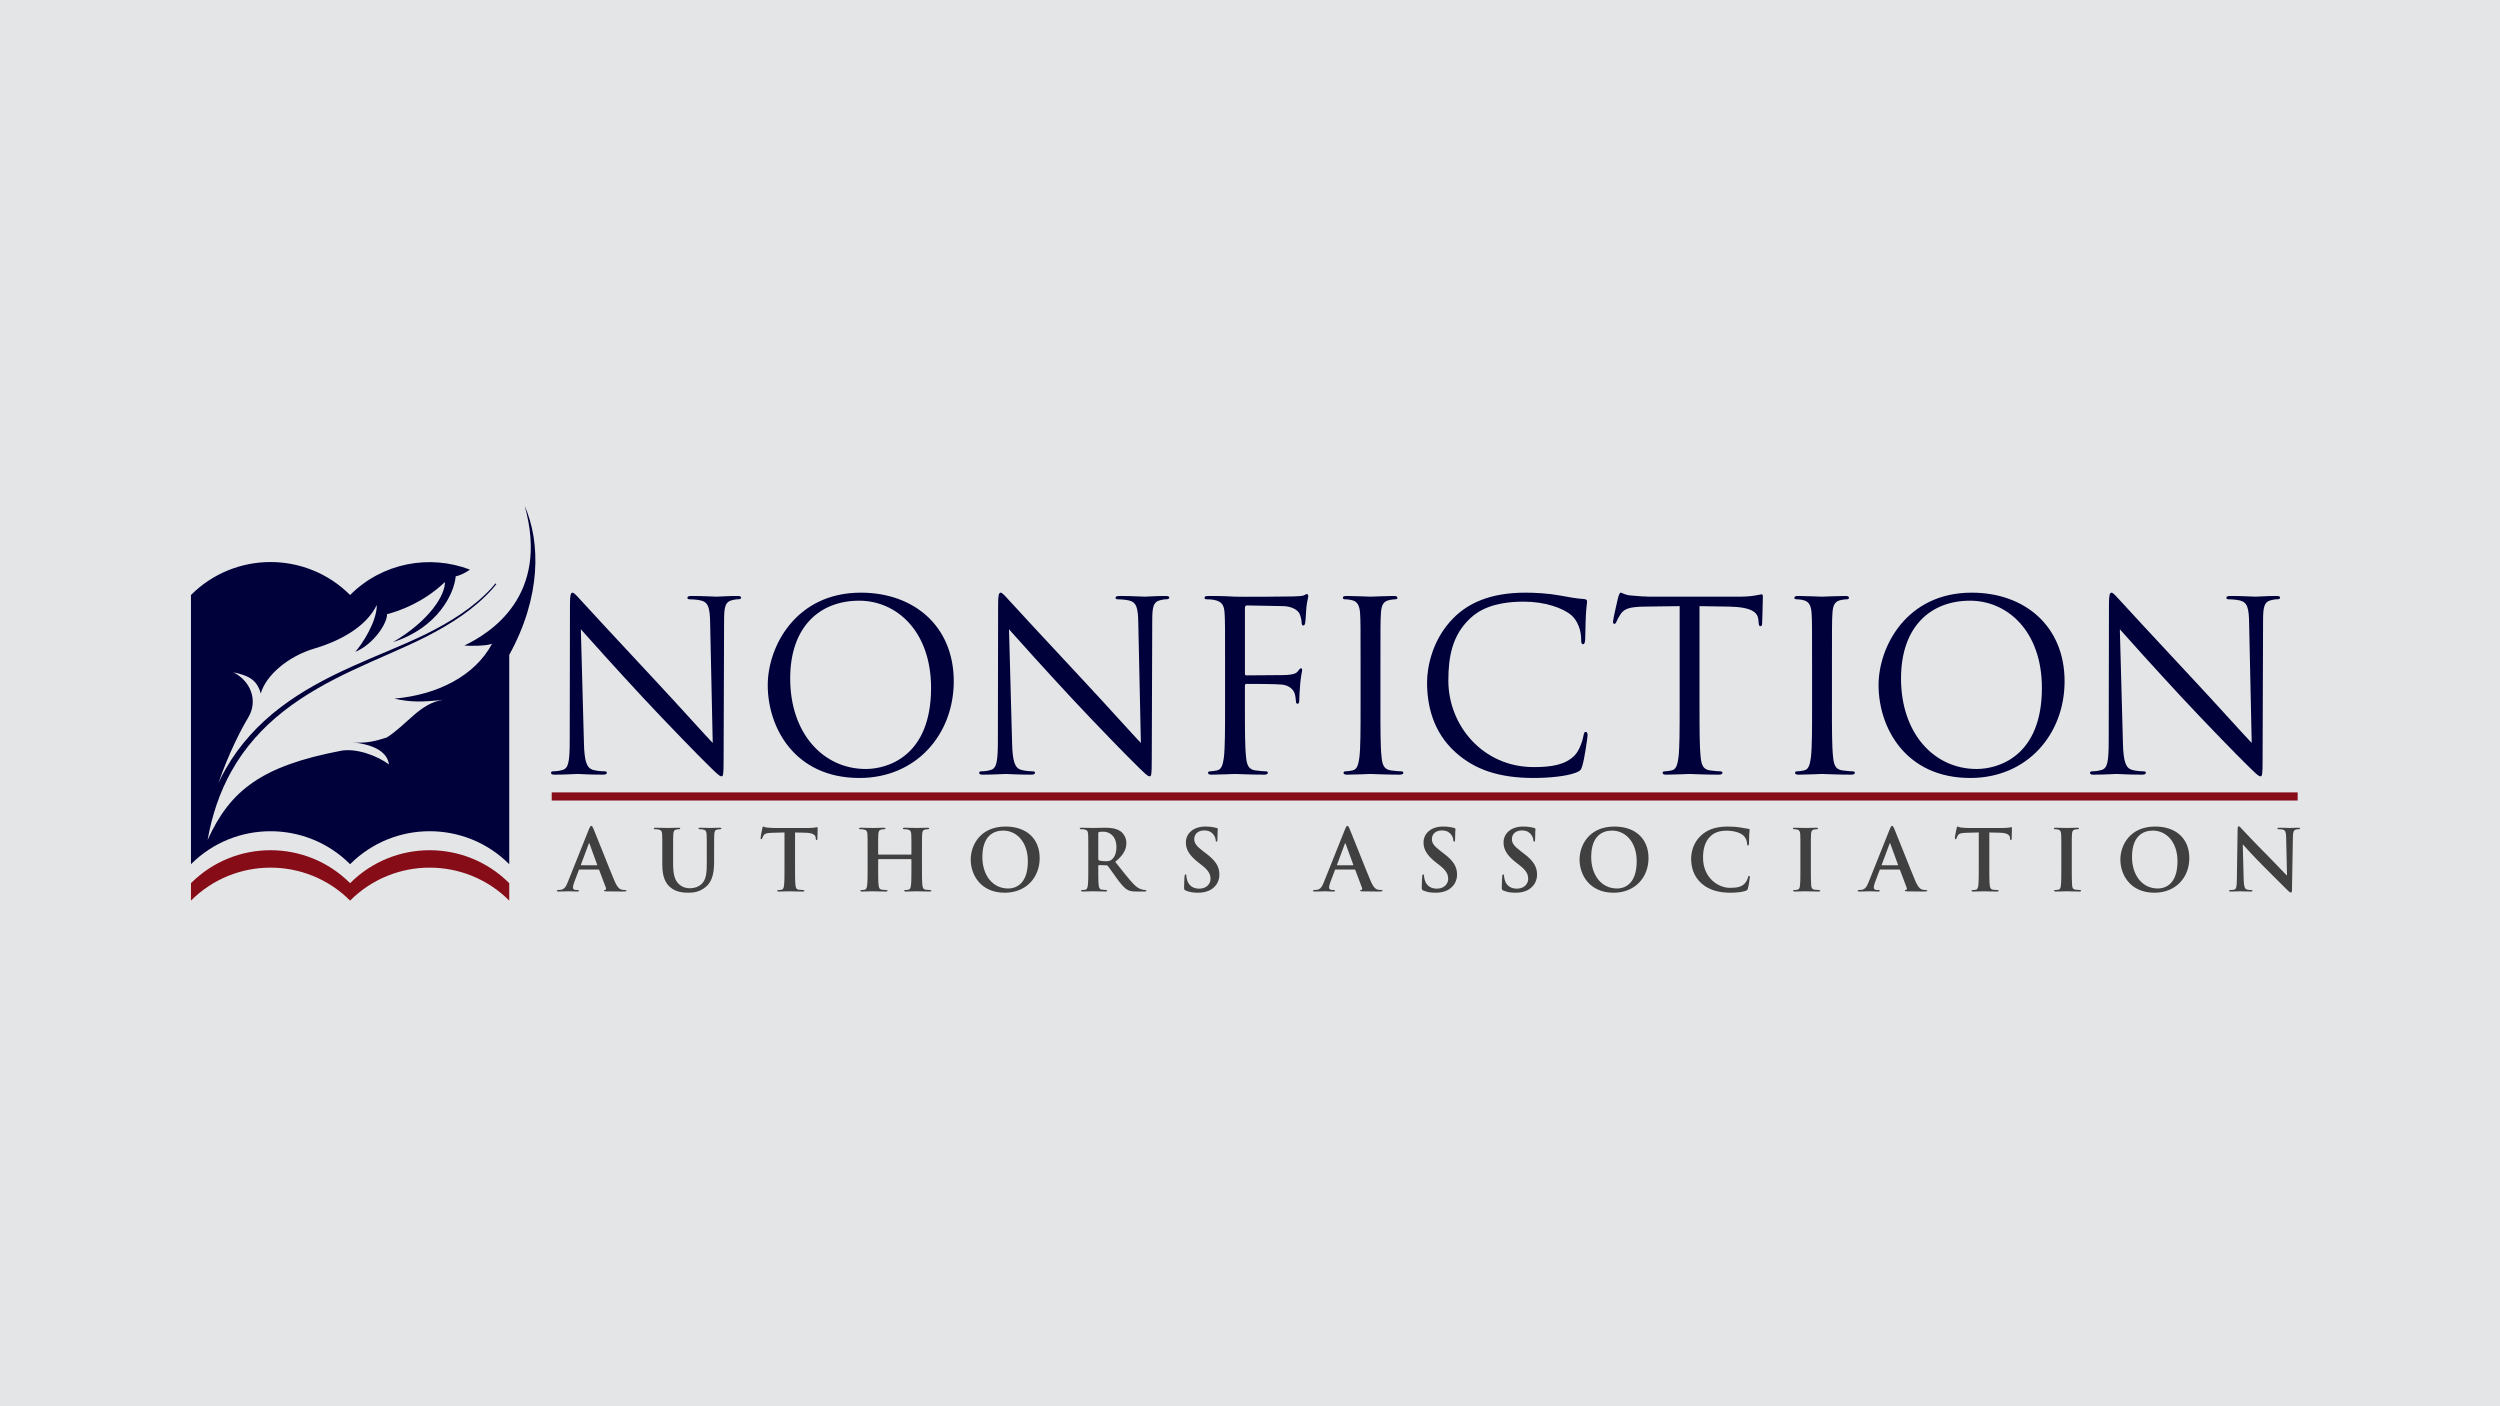 <?xml version="1.0" encoding="UTF-8"?><svg xmlns="http://www.w3.org/2000/svg" viewBox="0 0 480 270"><defs><style>.d{fill:#860c18;}.e{fill:#e4e5e6;}.f{fill:#404041;}.g{fill:#00003a;}</style></defs><g id="a"><rect class="e" x="-1" y="-1" width="482" height="272"/></g><g id="b"><g id="c"><path class="g" d="M112.111,142.563c.091,3.721.544,4.901,1.77,5.264.862.227,1.861.272,2.269.272.227,0,.363.09.363.272,0,.272-.272.363-.817.363-2.587,0-4.402-.136-4.81-.136s-2.315.136-4.357.136c-.454,0-.726-.045-.726-.363,0-.182.136-.272.363-.272.363,0,1.18-.046,1.86-.272,1.135-.318,1.362-1.634,1.362-5.764l.045-26.004c0-1.77.136-2.269.499-2.269s1.135.998,1.588,1.452c.681.771,7.443,8.078,14.432,15.566,4.493,4.81,9.439,10.347,10.892,11.845l-.499-23.054c-.045-2.95-.363-3.948-1.77-4.311-.817-.181-1.861-.227-2.224-.227-.318,0-.363-.136-.363-.318,0-.272.363-.318.908-.318,2.042,0,4.221.136,4.72.136.499,0,1.997-.136,3.857-.136.499,0,.817.045.817.318,0,.182-.182.318-.499.318-.227,0-.545,0-1.089.136-1.498.318-1.679,1.316-1.679,4.039l-.091,26.594c0,2.995-.091,3.223-.408,3.223-.363,0-.908-.499-3.313-2.904-.499-.454-7.034-7.125-11.845-12.299-5.264-5.673-10.392-11.391-11.845-13.025l.59,21.738Z"/><path class="g" d="M165.286,113.791c10.211,0,17.835,6.444,17.835,17.018,0,10.165-7.17,18.561-18.107,18.561-12.435,0-17.608-9.666-17.608-17.835,0-7.352,5.355-17.744,17.881-17.744ZM166.239,147.645c4.084,0,12.525-2.36,12.525-15.566,0-10.892-6.625-16.746-13.796-16.746-7.579,0-13.252,4.992-13.252,14.931,0,10.574,6.354,17.381,14.522,17.381Z"/><path class="g" d="M194.317,142.563c.091,3.721.544,4.901,1.77,5.264.862.227,1.861.272,2.269.272.227,0,.363.09.363.272,0,.272-.272.363-.817.363-2.587,0-4.402-.136-4.81-.136s-2.315.136-4.357.136c-.454,0-.726-.045-.726-.363,0-.182.136-.272.363-.272.363,0,1.18-.046,1.86-.272,1.135-.318,1.362-1.634,1.362-5.764l.045-26.004c0-1.77.136-2.269.499-2.269s1.135.998,1.588,1.452c.681.771,7.443,8.078,14.432,15.566,4.493,4.81,9.439,10.347,10.892,11.845l-.499-23.054c-.045-2.95-.363-3.948-1.77-4.311-.817-.181-1.861-.227-2.224-.227-.318,0-.363-.136-.363-.318,0-.272.363-.318.908-.318,2.042,0,4.221.136,4.72.136.499,0,1.997-.136,3.857-.136.499,0,.817.045.817.318,0,.182-.182.318-.499.318-.227,0-.545,0-1.089.136-1.498.318-1.679,1.316-1.679,4.039l-.091,26.594c0,2.995-.091,3.223-.408,3.223-.363,0-.908-.499-3.313-2.904-.499-.454-7.034-7.125-11.845-12.299-5.264-5.673-10.393-11.391-11.845-13.025l.59,21.738Z"/><path class="g" d="M235.216,127.587c0-7.079,0-8.35-.091-9.803-.091-1.543-.454-2.269-1.952-2.587-.363-.091-1.134-.136-1.543-.136-.182,0-.363-.091-.363-.272,0-.272.227-.363.726-.363,1.044,0,2.269,0,3.267.045l1.861.091c.908.045,10.12,0,11.164-.045.862-.045,1.588-.045,1.996-.181.272-.091.454-.272.636-.272s.272.181.272.408c0,.318-.227.862-.363,2.133-.045.454-.136,2.451-.227,2.995-.046.227-.136.499-.363.499s-.318-.227-.318-.545c0-.363-.136-1.135-.408-1.724-.272-.59-1.316-1.407-3.086-1.452l-6.989-.136c-.272,0-.408.136-.408.499v12.525c0,.272.045.408.318.408l5.809-.045c.772,0,1.407,0,2.042-.045,1.089-.091,1.679-.227,2.087-.817.181-.227.318-.454.499-.454.181,0,.227.136.227.363,0,.272-.227,1.044-.363,2.542-.091.908-.182,2.723-.182,3.041,0,.408,0,.862-.318.862-.227,0-.318-.182-.318-.408-.045-.454-.091-1.089-.272-1.634-.227-.636-.953-1.452-2.36-1.634-1.134-.136-6.081-.136-6.853-.136-.227,0-.318.091-.318.408v3.857c0,4.357,0,7.942.227,9.848.136,1.316.408,2.315,1.77,2.496.636.091,1.634.182,2.042.182.272,0,.363.136.363.272,0,.227-.227.363-.726.363-2.496,0-5.355-.136-5.582-.136-.227,0-3.086.136-4.447.136-.499,0-.726-.09-.726-.363,0-.136.091-.272.363-.272.408,0,.953-.091,1.361-.182.908-.181,1.135-1.18,1.316-2.496.227-1.906.227-5.491.227-9.848v-7.987Z"/><path class="g" d="M265.041,135.574c0,4.357,0,7.942.227,9.848.136,1.316.408,2.315,1.769,2.496.636.091,1.634.182,2.042.182.272,0,.363.136.363.272,0,.227-.227.363-.726.363-2.497,0-5.355-.136-5.582-.136-.227,0-3.086.136-4.447.136-.499,0-.726-.09-.726-.363,0-.136.09-.272.363-.272.408,0,.953-.091,1.362-.182.908-.181,1.134-1.18,1.316-2.496.227-1.906.227-5.491.227-9.848v-7.987c0-7.079,0-8.35-.09-9.803-.091-1.543-.545-2.314-1.543-2.541-.499-.136-1.089-.182-1.407-.182-.181,0-.363-.091-.363-.272,0-.272.227-.363.726-.363,1.498,0,4.357.136,4.583.136.227,0,3.086-.136,4.447-.136.499,0,.727.091.727.363,0,.182-.182.272-.363.272-.318,0-.59.045-1.134.136-1.225.227-1.589.998-1.679,2.587-.091,1.452-.091,2.723-.091,9.803v7.987Z"/><path class="g" d="M279.487,144.469c-4.402-3.948-5.491-9.122-5.491-13.433,0-3.041,1.044-8.35,5.083-12.389,2.723-2.723,6.852-4.856,13.841-4.856,1.815,0,4.356.136,6.58.545,1.725.318,3.177.59,4.629.68.499.045.59.227.59.499,0,.363-.136.908-.227,2.541-.09,1.498-.09,3.994-.136,4.675-.046.681-.136.953-.408.953-.318,0-.363-.318-.363-.953,0-1.77-.726-3.631-1.906-4.629-1.588-1.361-5.083-2.587-9.076-2.587-6.036,0-8.85,1.77-10.438,3.313-3.313,3.176-4.084,7.216-4.084,11.845,0,8.668,6.671,16.61,16.383,16.61,3.404,0,6.081-.408,7.896-2.269.953-.998,1.543-2.995,1.679-3.812.091-.499.182-.681.454-.681.227,0,.318.318.318.681,0,.318-.545,4.266-.998,5.809-.272.862-.363.953-1.18,1.316-1.815.727-5.264,1.044-8.169,1.044-6.807,0-11.391-1.679-14.976-4.902Z"/><path class="g" d="M326.308,135.574c0,4.357,0,7.942.227,9.848.136,1.316.408,2.315,1.77,2.496.635.091,1.634.182,2.042.182.272,0,.363.136.363.272,0,.227-.227.363-.726.363-2.496,0-5.355-.136-5.582-.136-.227,0-3.086.136-4.448.136-.499,0-.726-.09-.726-.363,0-.136.091-.272.363-.272.408,0,.953-.091,1.361-.182.907-.181,1.134-1.18,1.316-2.496.227-1.906.227-5.491.227-9.848v-19.197l-6.717.091c-2.813.045-3.903.363-4.629,1.452-.499.772-.636,1.089-.772,1.407-.136.363-.272.454-.454.454-.136,0-.227-.136-.227-.408,0-.454.908-4.357.998-4.72.091-.272.272-.862.454-.862.318,0,.771.454,1.996.545,1.316.136,3.041.227,3.585.227h17.018c1.452,0,2.496-.091,3.222-.227.681-.091,1.089-.227,1.271-.227.227,0,.227.272.227.545,0,1.362-.136,4.493-.136,4.992,0,.408-.136.59-.318.59-.227,0-.318-.136-.363-.771l-.045-.499c-.136-1.361-1.225-2.405-5.582-2.496l-5.719-.091v19.197Z"/><path class="g" d="M351.731,135.574c0,4.357,0,7.942.227,9.848.136,1.316.408,2.315,1.769,2.496.636.091,1.634.182,2.042.182.272,0,.363.136.363.272,0,.227-.227.363-.726.363-2.496,0-5.355-.136-5.582-.136-.227,0-3.086.136-4.447.136-.499,0-.726-.09-.726-.363,0-.136.09-.272.363-.272.408,0,.953-.091,1.362-.182.908-.181,1.134-1.18,1.316-2.496.227-1.906.227-5.491.227-9.848v-7.987c0-7.079,0-8.35-.09-9.803-.091-1.543-.545-2.314-1.543-2.541-.499-.136-1.089-.182-1.407-.182-.181,0-.363-.091-.363-.272,0-.272.227-.363.726-.363,1.498,0,4.357.136,4.583.136.227,0,3.087-.136,4.447-.136.499,0,.727.091.727.363,0,.182-.182.272-.363.272-.318,0-.59.045-1.134.136-1.225.227-1.589.998-1.679,2.587-.091,1.452-.091,2.723-.091,9.803v7.987Z"/><path class="g" d="M378.565,113.791c10.211,0,17.835,6.444,17.835,17.018,0,10.165-7.17,18.561-18.108,18.561-12.435,0-17.608-9.666-17.608-17.835,0-7.352,5.355-17.744,17.88-17.744ZM379.519,147.645c4.085,0,12.526-2.36,12.526-15.566,0-10.892-6.626-16.746-13.796-16.746-7.579,0-13.252,4.992-13.252,14.931,0,10.574,6.354,17.381,14.522,17.381Z"/><path class="g" d="M407.597,142.563c.091,3.721.545,4.901,1.77,5.264.862.227,1.861.272,2.269.272.227,0,.363.09.363.272,0,.272-.272.363-.817.363-2.587,0-4.402-.136-4.811-.136s-2.314.136-4.356.136c-.454,0-.726-.045-.726-.363,0-.182.136-.272.363-.272.363,0,1.18-.046,1.861-.272,1.134-.318,1.362-1.634,1.362-5.764l.045-26.004c0-1.77.136-2.269.499-2.269.363,0,1.134.998,1.588,1.452.681.771,7.443,8.078,14.431,15.566,4.493,4.81,9.44,10.347,10.892,11.845l-.499-23.054c-.045-2.95-.363-3.948-1.769-4.311-.817-.181-1.861-.227-2.224-.227-.318,0-.363-.136-.363-.318,0-.272.363-.318.908-.318,2.042,0,4.22.136,4.72.136.499,0,1.997-.136,3.858-.136.499,0,.816.045.816.318,0,.182-.181.318-.499.318-.227,0-.545,0-1.089.136-1.498.318-1.679,1.316-1.679,4.039l-.091,26.594c0,2.995-.09,3.223-.408,3.223-.363,0-.907-.499-3.313-2.904-.499-.454-7.034-7.125-11.844-12.299-5.264-5.673-10.392-11.391-11.845-13.025l.59,21.738Z"/><path class="f" d="M111.274,166.945c-.081,0-.114.033-.146.13l-.875,2.317c-.162.405-.243.794-.243.989,0,.292.146.503.648.503h.243c.195,0,.243.032.243.129,0,.13-.097.162-.276.162-.519,0-1.215-.048-1.718-.048-.178,0-1.069.048-1.912.048-.21,0-.308-.032-.308-.162,0-.097.065-.129.195-.129.146,0,.373-.016.502-.033.745-.097,1.054-.648,1.378-1.459l4.068-10.177c.195-.47.292-.648.454-.648.146,0,.243.146.405.518.389.892,2.982,7.504,4.019,9.967.616,1.459,1.086,1.685,1.426,1.766.243.049.486.065.681.065.13,0,.21.016.21.129,0,.13-.146.162-.745.162-.584,0-1.767,0-3.063-.032-.292-.016-.486-.016-.486-.13,0-.097.065-.129.227-.146.114-.033.227-.178.146-.373l-1.296-3.436c-.033-.081-.081-.114-.162-.114h-3.614ZM114.58,166.135c.081,0,.097-.049.081-.097l-1.458-4.003c-.016-.065-.032-.146-.081-.146s-.081.081-.097.146l-1.491,3.987c-.016.065,0,.114.065.114h2.982Z"/><path class="f" d="M127.163,163.623c0-2.463,0-2.917-.032-3.436-.032-.551-.162-.811-.697-.924-.13-.033-.405-.049-.632-.049-.178,0-.275-.033-.275-.146,0-.114.114-.146.357-.146.859,0,1.88.049,2.366.049.389,0,1.41-.049,1.993-.049.243,0,.357.033.357.146,0,.113-.097.146-.259.146-.178,0-.275.016-.47.049-.438.081-.567.356-.6.924-.033.519-.033.973-.033,3.436v2.269c0,2.35.47,3.338,1.264,3.986.729.6,1.474.664,2.026.664.713,0,1.588-.227,2.236-.875.891-.891.94-2.35.94-4.019v-2.025c0-2.463,0-2.917-.032-3.436-.032-.551-.162-.811-.697-.924-.13-.033-.405-.049-.584-.049s-.275-.033-.275-.146c0-.114.114-.146.34-.146.826,0,1.847.049,1.863.049.195,0,1.215-.049,1.847-.049.227,0,.34.033.34.146,0,.113-.097.146-.292.146-.178,0-.275.016-.47.049-.438.081-.567.356-.6.924-.033.519-.033.973-.033,3.436v1.734c0,1.799-.178,3.711-1.539,4.878-1.151.989-2.317,1.167-3.371,1.167-.859,0-2.414-.048-3.598-1.118-.827-.745-1.442-1.944-1.442-4.295v-2.365Z"/><path class="f" d="M150.622,159.831l-2.415.065c-.94.033-1.329.114-1.572.47-.162.243-.243.437-.275.567-.032.13-.081.195-.178.195-.114,0-.146-.081-.146-.259,0-.259.308-1.734.34-1.864.049-.21.097-.307.195-.307.13,0,.292.162.697.195.47.048,1.086.081,1.621.081h6.418c.519,0,.875-.049,1.118-.081.243-.049.373-.082.438-.082.113,0,.13.097.13.341,0,.34-.049,1.459-.049,1.88-.016.162-.049.259-.146.259-.13,0-.162-.081-.178-.324l-.016-.178c-.032-.422-.47-.875-1.912-.908l-2.042-.048v6.644c0,1.491,0,2.771.081,3.469.049.454.146.81.632.875.227.033.583.065.826.065.178,0,.259.048.259.129,0,.114-.13.162-.308.162-1.069,0-2.09-.048-2.544-.048-.373,0-1.393.048-2.042.048-.211,0-.324-.048-.324-.162,0-.081.065-.129.259-.129.243,0,.438-.033.584-.065.324-.065.421-.421.47-.891.081-.681.081-1.961.081-3.452v-6.644Z"/><path class="f" d="M174.897,164.077c.049,0,.097-.033.097-.114v-.34c0-2.463,0-2.917-.032-3.436-.032-.551-.162-.811-.697-.924-.13-.033-.405-.049-.632-.049-.178,0-.275-.033-.275-.146,0-.114.114-.146.34-.146.875,0,1.896.049,2.333.049.389,0,1.41-.049,2.042-.049.227,0,.34.033.34.146,0,.113-.097.146-.292.146-.13,0-.275.016-.47.049-.438.081-.567.356-.6.924-.033.519-.033.973-.033,3.436v2.852c0,1.491,0,2.771.081,3.469.048.454.146.81.632.875.227.033.584.065.827.065.178,0,.259.048.259.129,0,.114-.13.162-.324.162-1.054,0-2.074-.048-2.528-.048-.373,0-1.394.048-2.026.048-.227,0-.34-.048-.34-.162,0-.081.065-.129.259-.129.243,0,.438-.033.584-.065.324-.065.405-.421.47-.891.081-.681.081-1.961.081-3.452v-1.426c0-.065-.049-.097-.097-.097h-6.19c-.049,0-.097.016-.097.097v1.426c0,1.491,0,2.771.081,3.469.049.454.146.81.632.875.227.033.583.065.826.065.178,0,.259.048.259.129,0,.114-.13.162-.324.162-1.053,0-2.074-.048-2.528-.048-.373,0-1.393.048-2.042.048-.211,0-.324-.048-.324-.162,0-.081.065-.129.259-.129.243,0,.437-.033.583-.065.324-.065.405-.421.47-.891.081-.681.081-1.961.081-3.452v-2.852c0-2.463,0-2.917-.033-3.436-.032-.551-.162-.811-.697-.924-.13-.033-.405-.049-.632-.049-.179,0-.276-.033-.276-.146,0-.114.114-.146.34-.146.875,0,1.896.049,2.334.049.389,0,1.41-.049,2.042-.049.227,0,.34.033.34.146,0,.113-.097.146-.292.146-.13,0-.275.016-.47.049-.437.081-.567.356-.6.924-.032.519-.032.973-.032,3.436v.34c0,.081.049.114.097.114h6.19Z"/><path class="f" d="M186.377,165.049c0-2.771,1.831-6.352,6.693-6.352,4.035,0,6.547,2.35,6.547,6.061s-2.593,6.644-6.709,6.644c-4.651,0-6.531-3.484-6.531-6.353ZM197.348,165.357c0-3.63-2.09-5.882-4.748-5.882-1.863,0-3.986,1.037-3.986,5.072,0,3.371,1.863,6.045,4.975,6.045,1.134,0,3.76-.551,3.76-5.235Z"/><path class="f" d="M208.954,163.623c0-2.463,0-2.917-.033-3.436-.032-.551-.162-.811-.697-.924-.13-.033-.405-.049-.632-.049-.178,0-.276-.033-.276-.146,0-.114.114-.146.357-.146.859,0,1.88.049,2.22.049.551,0,1.783-.049,2.285-.049,1.021,0,2.107.097,2.982.697.454.308,1.102,1.135,1.102,2.22,0,1.2-.503,2.301-2.139,3.63,1.442,1.815,2.561,3.257,3.517,4.262.908.94,1.572,1.054,1.815,1.102.178.033.324.049.454.049.13,0,.195.048.195.129,0,.13-.113.162-.308.162h-1.54c-.907,0-1.313-.081-1.734-.307-.697-.373-1.313-1.134-2.22-2.382-.648-.892-1.393-1.993-1.604-2.236-.081-.097-.178-.114-.292-.114l-1.41-.033c-.081,0-.13.033-.13.13v.227c0,1.507,0,2.787.081,3.468.049.47.146.826.632.891.243.033.6.065.794.065.13,0,.195.048.195.129,0,.114-.114.162-.324.162-.94,0-2.139-.048-2.382-.048-.308,0-1.329.048-1.977.048-.21,0-.324-.048-.324-.162,0-.081.065-.129.259-.129.243,0,.437-.033.583-.065.324-.065.405-.421.47-.891.081-.681.081-1.961.081-3.452v-2.852ZM210.867,164.903c0,.178.032.243.146.292.34.114.826.162,1.232.162.648,0,.859-.065,1.15-.276.486-.356.956-1.102.956-2.431,0-2.301-1.523-2.966-2.479-2.966-.405,0-.697.016-.859.065-.114.032-.146.097-.146.227v4.927Z"/><path class="f" d="M227.654,170.981c-.259-.114-.308-.195-.308-.551,0-.891.065-1.863.081-2.123.016-.243.065-.422.195-.422.146,0,.162.146.162.275,0,.211.065.551.146.827.356,1.199,1.313,1.636,2.317,1.636,1.459,0,2.171-.988,2.171-1.847,0-.794-.243-1.54-1.588-2.593l-.745-.583c-1.783-1.394-2.398-2.529-2.398-3.841,0-1.783,1.491-3.063,3.743-3.063,1.054,0,1.734.162,2.155.276.146.032.227.081.227.195,0,.21-.065.681-.065,1.944,0,.356-.049.486-.178.486-.114,0-.162-.097-.162-.292,0-.146-.081-.648-.421-1.069-.243-.308-.713-.794-1.766-.794-1.199,0-1.928.697-1.928,1.669,0,.745.373,1.313,1.718,2.333l.454.341c1.961,1.474,2.658,2.593,2.658,4.132,0,.94-.356,2.058-1.523,2.82-.81.519-1.718.664-2.577.664-.94,0-1.669-.114-2.366-.421Z"/><path class="f" d="M256.447,166.945c-.081,0-.114.033-.146.13l-.875,2.317c-.163.405-.243.794-.243.989,0,.292.146.503.648.503h.243c.195,0,.243.032.243.129,0,.13-.097.162-.275.162-.518,0-1.215-.048-1.718-.048-.178,0-1.069.048-1.912.048-.211,0-.308-.032-.308-.162,0-.097.065-.129.195-.129.145,0,.373-.016.503-.033.745-.097,1.053-.648,1.377-1.459l4.068-10.177c.195-.47.292-.648.454-.648.146,0,.243.146.405.518.389.892,2.982,7.504,4.019,9.967.616,1.459,1.086,1.685,1.426,1.766.243.049.486.065.681.065.129,0,.211.016.211.129,0,.13-.146.162-.746.162-.583,0-1.766,0-3.063-.032-.292-.016-.486-.016-.486-.13,0-.097.065-.129.227-.146.113-.033.227-.178.145-.373l-1.296-3.436c-.033-.081-.081-.114-.162-.114h-3.614ZM259.753,166.135c.081,0,.097-.049.081-.097l-1.459-4.003c-.016-.065-.032-.146-.081-.146-.048,0-.081.081-.097.146l-1.491,3.987c-.016.065,0,.114.065.114h2.982Z"/><path class="f" d="M273.283,170.981c-.259-.114-.307-.195-.307-.551,0-.891.065-1.863.081-2.123.016-.243.065-.422.195-.422.145,0,.162.146.162.275,0,.211.065.551.146.827.357,1.199,1.313,1.636,2.318,1.636,1.458,0,2.172-.988,2.172-1.847,0-.794-.243-1.54-1.588-2.593l-.746-.583c-1.783-1.394-2.398-2.529-2.398-3.841,0-1.783,1.491-3.063,3.743-3.063,1.054,0,1.734.162,2.155.276.146.032.227.081.227.195,0,.21-.065.681-.065,1.944,0,.356-.049.486-.178.486-.114,0-.163-.097-.163-.292,0-.146-.081-.648-.421-1.069-.243-.308-.713-.794-1.767-.794-1.199,0-1.928.697-1.928,1.669,0,.745.373,1.313,1.718,2.333l.454.341c1.961,1.474,2.658,2.593,2.658,4.132,0,.94-.357,2.058-1.523,2.82-.811.519-1.718.664-2.577.664-.94,0-1.669-.114-2.366-.421Z"/><path class="f" d="M288.645,170.981c-.259-.114-.307-.195-.307-.551,0-.891.065-1.863.081-2.123.016-.243.065-.422.195-.422.146,0,.162.146.162.275,0,.211.065.551.146.827.357,1.199,1.313,1.636,2.318,1.636,1.458,0,2.172-.988,2.172-1.847,0-.794-.243-1.54-1.588-2.593l-.746-.583c-1.783-1.394-2.398-2.529-2.398-3.841,0-1.783,1.491-3.063,3.743-3.063,1.053,0,1.734.162,2.155.276.146.032.227.081.227.195,0,.21-.065.681-.065,1.944,0,.356-.049.486-.178.486-.114,0-.163-.097-.163-.292,0-.146-.081-.648-.421-1.069-.243-.308-.713-.794-1.767-.794-1.199,0-1.928.697-1.928,1.669,0,.745.373,1.313,1.718,2.333l.454.341c1.961,1.474,2.658,2.593,2.658,4.132,0,.94-.357,2.058-1.523,2.82-.811.519-1.718.664-2.577.664-.94,0-1.669-.114-2.366-.421Z"/><path class="f" d="M303.275,165.049c0-2.771,1.831-6.352,6.693-6.352,4.035,0,6.547,2.35,6.547,6.061s-2.593,6.644-6.709,6.644c-4.651,0-6.53-3.484-6.53-6.353ZM314.246,165.357c0-3.63-2.091-5.882-4.748-5.882-1.864,0-3.987,1.037-3.987,5.072,0,3.371,1.863,6.045,4.975,6.045,1.134,0,3.76-.551,3.76-5.235Z"/><path class="f" d="M326.709,169.636c-1.588-1.393-2.009-3.209-2.009-4.78,0-1.102.34-3.015,1.895-4.44,1.167-1.07,2.707-1.718,5.121-1.718,1.005,0,1.604.065,2.35.162.616.081,1.134.227,1.621.275.178.016.243.097.243.195,0,.13-.048.324-.081.892-.032.535-.016,1.426-.048,1.75-.016.243-.049.373-.195.373-.13,0-.162-.129-.162-.356-.016-.503-.227-1.07-.632-1.491-.535-.567-1.799-1.005-3.29-1.005-1.41,0-2.333.357-3.046,1.005-1.183,1.085-1.491,2.625-1.491,4.197,0,3.857,2.933,5.769,5.105,5.769,1.442,0,2.318-.162,2.966-.907.275-.308.486-.778.551-1.07.048-.259.081-.324.211-.324.113,0,.145.114.145.243,0,.195-.195,1.604-.356,2.155-.081.275-.146.356-.422.47-.648.259-1.88.373-2.917.373-2.22,0-4.083-.486-5.559-1.766Z"/><path class="f" d="M345.677,163.623c0-2.463,0-2.917-.033-3.436-.033-.551-.195-.826-.551-.908-.178-.048-.389-.065-.584-.065-.162,0-.259-.033-.259-.162,0-.097.13-.13.389-.13.616,0,1.636.049,2.106.049.405,0,1.361-.049,1.978-.049.21,0,.34.033.34.13,0,.129-.097.162-.259.162-.163,0-.292.016-.486.049-.438.081-.567.356-.6.924-.033.519-.033.973-.033,3.436v2.852c0,1.572,0,2.852.065,3.55.048.437.162.729.648.794.227.033.584.065.826.065.178,0,.259.048.259.129,0,.114-.129.162-.307.162-1.07,0-2.091-.048-2.528-.048-.373,0-1.394.048-2.042.048-.211,0-.324-.048-.324-.162,0-.081.065-.129.259-.129.243,0,.437-.033.584-.065.324-.065.421-.34.47-.81.081-.681.081-1.961.081-3.533v-2.852Z"/><path class="f" d="M361.031,166.945c-.081,0-.114.033-.146.13l-.875,2.317c-.163.405-.243.794-.243.989,0,.292.146.503.648.503h.243c.195,0,.243.032.243.129,0,.13-.097.162-.276.162-.518,0-1.215-.048-1.718-.048-.178,0-1.069.048-1.912.048-.211,0-.308-.032-.308-.162,0-.097.065-.129.195-.129.146,0,.373-.016.503-.033.745-.097,1.053-.648,1.377-1.459l4.068-10.177c.195-.47.292-.648.454-.648.146,0,.243.146.405.518.389.892,2.982,7.504,4.019,9.967.616,1.459,1.086,1.685,1.426,1.766.243.049.486.065.681.065.129,0,.211.016.211.129,0,.13-.146.162-.746.162-.583,0-1.766,0-3.063-.032-.292-.016-.486-.016-.486-.13,0-.097.065-.129.227-.146.113-.033.227-.178.146-.373l-1.296-3.436c-.033-.081-.081-.114-.162-.114h-3.614ZM364.337,166.135c.081,0,.097-.049.081-.097l-1.459-4.003c-.016-.065-.032-.146-.081-.146-.048,0-.081.081-.097.146l-1.491,3.987c-.016.065,0,.114.065.114h2.982Z"/><path class="f" d="M379.921,159.831l-2.414.065c-.94.033-1.329.114-1.572.47-.162.243-.243.437-.275.567-.032.13-.081.195-.178.195-.114,0-.145-.081-.145-.259,0-.259.307-1.734.34-1.864.048-.21.097-.307.195-.307.13,0,.292.162.697.195.47.048,1.085.081,1.62.081h6.418c.519,0,.875-.049,1.118-.081.243-.049.373-.082.438-.082.114,0,.129.097.129.341,0,.34-.048,1.459-.048,1.88-.016.162-.049.259-.146.259-.129,0-.162-.081-.178-.324l-.016-.178c-.033-.422-.47-.875-1.913-.908l-2.042-.048v6.644c0,1.491,0,2.771.082,3.469.048.454.145.81.632.875.227.033.584.065.826.065.178,0,.259.048.259.129,0,.114-.129.162-.307.162-1.07,0-2.091-.048-2.544-.048-.373,0-1.394.048-2.042.048-.21,0-.324-.048-.324-.162,0-.081.065-.129.259-.129.243,0,.437-.033.584-.065.324-.065.421-.421.47-.891.081-.681.081-1.961.081-3.452v-6.644Z"/><path class="f" d="M395.774,163.623c0-2.463,0-2.917-.033-3.436-.033-.551-.195-.826-.551-.908-.178-.048-.389-.065-.584-.065-.162,0-.259-.033-.259-.162,0-.097.13-.13.389-.13.616,0,1.636.049,2.106.049.405,0,1.361-.049,1.978-.049.21,0,.34.033.34.13,0,.129-.097.162-.259.162-.163,0-.292.016-.486.049-.438.081-.567.356-.6.924-.033.519-.033.973-.033,3.436v2.852c0,1.572,0,2.852.065,3.55.048.437.162.729.648.794.227.033.584.065.826.065.178,0,.259.048.259.129,0,.114-.129.162-.307.162-1.07,0-2.091-.048-2.528-.048-.373,0-1.394.048-2.042.048-.211,0-.324-.048-.324-.162,0-.081.065-.129.259-.129.243,0,.437-.033.584-.065.324-.065.421-.34.47-.81.081-.681.081-1.961.081-3.533v-2.852Z"/><path class="f" d="M407.109,165.049c0-2.771,1.831-6.352,6.693-6.352,4.035,0,6.547,2.35,6.547,6.061s-2.593,6.644-6.709,6.644c-4.651,0-6.53-3.484-6.53-6.353ZM418.08,165.357c0-3.63-2.091-5.882-4.748-5.882-1.864,0-3.987,1.037-3.987,5.072,0,3.371,1.863,6.045,4.975,6.045,1.134,0,3.76-.551,3.76-5.235Z"/><path class="f" d="M430.79,168.971c.033,1.264.243,1.685.567,1.799.275.097.584.114.843.114.178,0,.275.032.275.129,0,.13-.146.162-.373.162-1.054,0-1.702-.048-2.009-.048-.146,0-.908.048-1.751.048-.211,0-.356-.016-.356-.162,0-.097.097-.129.259-.129.211,0,.503-.016.729-.082.422-.129.486-.599.503-2.009l.146-9.594c0-.324.048-.551.21-.551.178,0,.324.211.6.503.195.211,2.658,2.852,5.024,5.202,1.102,1.102,3.29,3.435,3.565,3.695h.081l-.162-7.277c-.016-.989-.163-1.296-.551-1.459-.243-.097-.632-.097-.859-.097-.195,0-.26-.048-.26-.146,0-.13.179-.146.422-.146.843,0,1.621.049,1.961.049.178,0,.794-.049,1.588-.049.211,0,.373.016.373.146,0,.097-.097.146-.292.146-.162,0-.291,0-.486.049-.454.129-.584.47-.6,1.377l-.178,10.226c0,.356-.065.502-.211.502-.178,0-.373-.178-.551-.356-1.021-.972-3.095-3.095-4.78-4.764-1.767-1.751-3.566-3.776-3.857-4.084h-.049l.178,6.807Z"/><rect class="d" x="105.928" y="152.14" width="335.224" height="1.56"/><path class="d" d="M67.219,169.569c-8.437-8.437-22.116-8.437-30.553,0v3.346c8.437-8.437,22.117-8.437,30.553,0,8.437-8.438,22.117-8.438,30.555,0v-3.346c-8.439-8.437-22.118-8.437-30.555,0Z"/><path class="g" d="M100.725,97.085c4.902,17.323-6.602,24.483-11.565,26.851.59.104,4.244.132,5.313-.337-3.288,6.181-10.514,9.819-18.755,10.536,3.139.713,5.303.67,9.388.235-4.474.615-6.866,4.706-10.856,7.235-2.115.671-3.984,1.178-6.716.92.867.069,2.071.232,3.246.594.037.001.076.008.115.011-.013.003-.03.007-.044.011,1.839.579,3.582,1.656,3.828,3.653-2.085-1.65-6.325-3.229-9.255-2.638-15.085,2.893-21.206,7.492-25.566,17.124.816-4.598,2.271-9.088,4.552-13.16,2.483-4.481,5.96-8.383,10.013-11.552,4.052-3.189,8.624-5.684,13.31-7.891,4.685-2.223,9.538-4.126,14.196-6.484,4.623-2.376,9.118-5.223,12.621-9.128.263-.295.505-.608.754-.916-.059-.043-.116-.088-.175-.131-.249.298-.491.602-.754.888-3.528,3.816-8.026,6.575-12.654,8.865-4.662,2.271-9.539,4.102-14.284,6.265-4.743,2.149-9.407,4.597-13.591,7.787-4.184,3.17-7.827,7.13-10.46,11.718-.523.904-.999,1.832-1.445,2.775,2.041-5.846,4.446-10.461,5.658-12.438,2.067-3.368.499-7.137-2.778-8.789,2.805.585,4.52,1.377,5.247,4.061.994-3.532,5.311-7.164,10.305-8.636,4.996-1.472,9.979-4.213,11.972-8.368.032,3.172-2.791,7.51-4.133,9.011,3.464-1.435,6.158-5.444,6.095-7.238,2.381-.591,7.09-2.302,11.118-6.172.068,2.428-2.854,7.36-9.979,11.544,8.586-2.733,11.774-9.33,12.048-12.637.808-.157,1.746-.617,2.744-1.284-7.722-2.964-16.794-1.357-23.02,4.869-8.437-8.437-22.116-8.437-30.553,0v51.683c8.437-8.437,22.117-8.437,30.553,0,8.437-8.438,22.117-8.438,30.555,0v-40.185c6.119-11.115,6.062-21.561,2.951-28.648Z"/><path class="g" d="M67.41,142.513c-.024-.004-.046-.004-.068-.005.001.001.002.001.002.001.021,0,.042.003.066.004Z"/></g></g></svg>